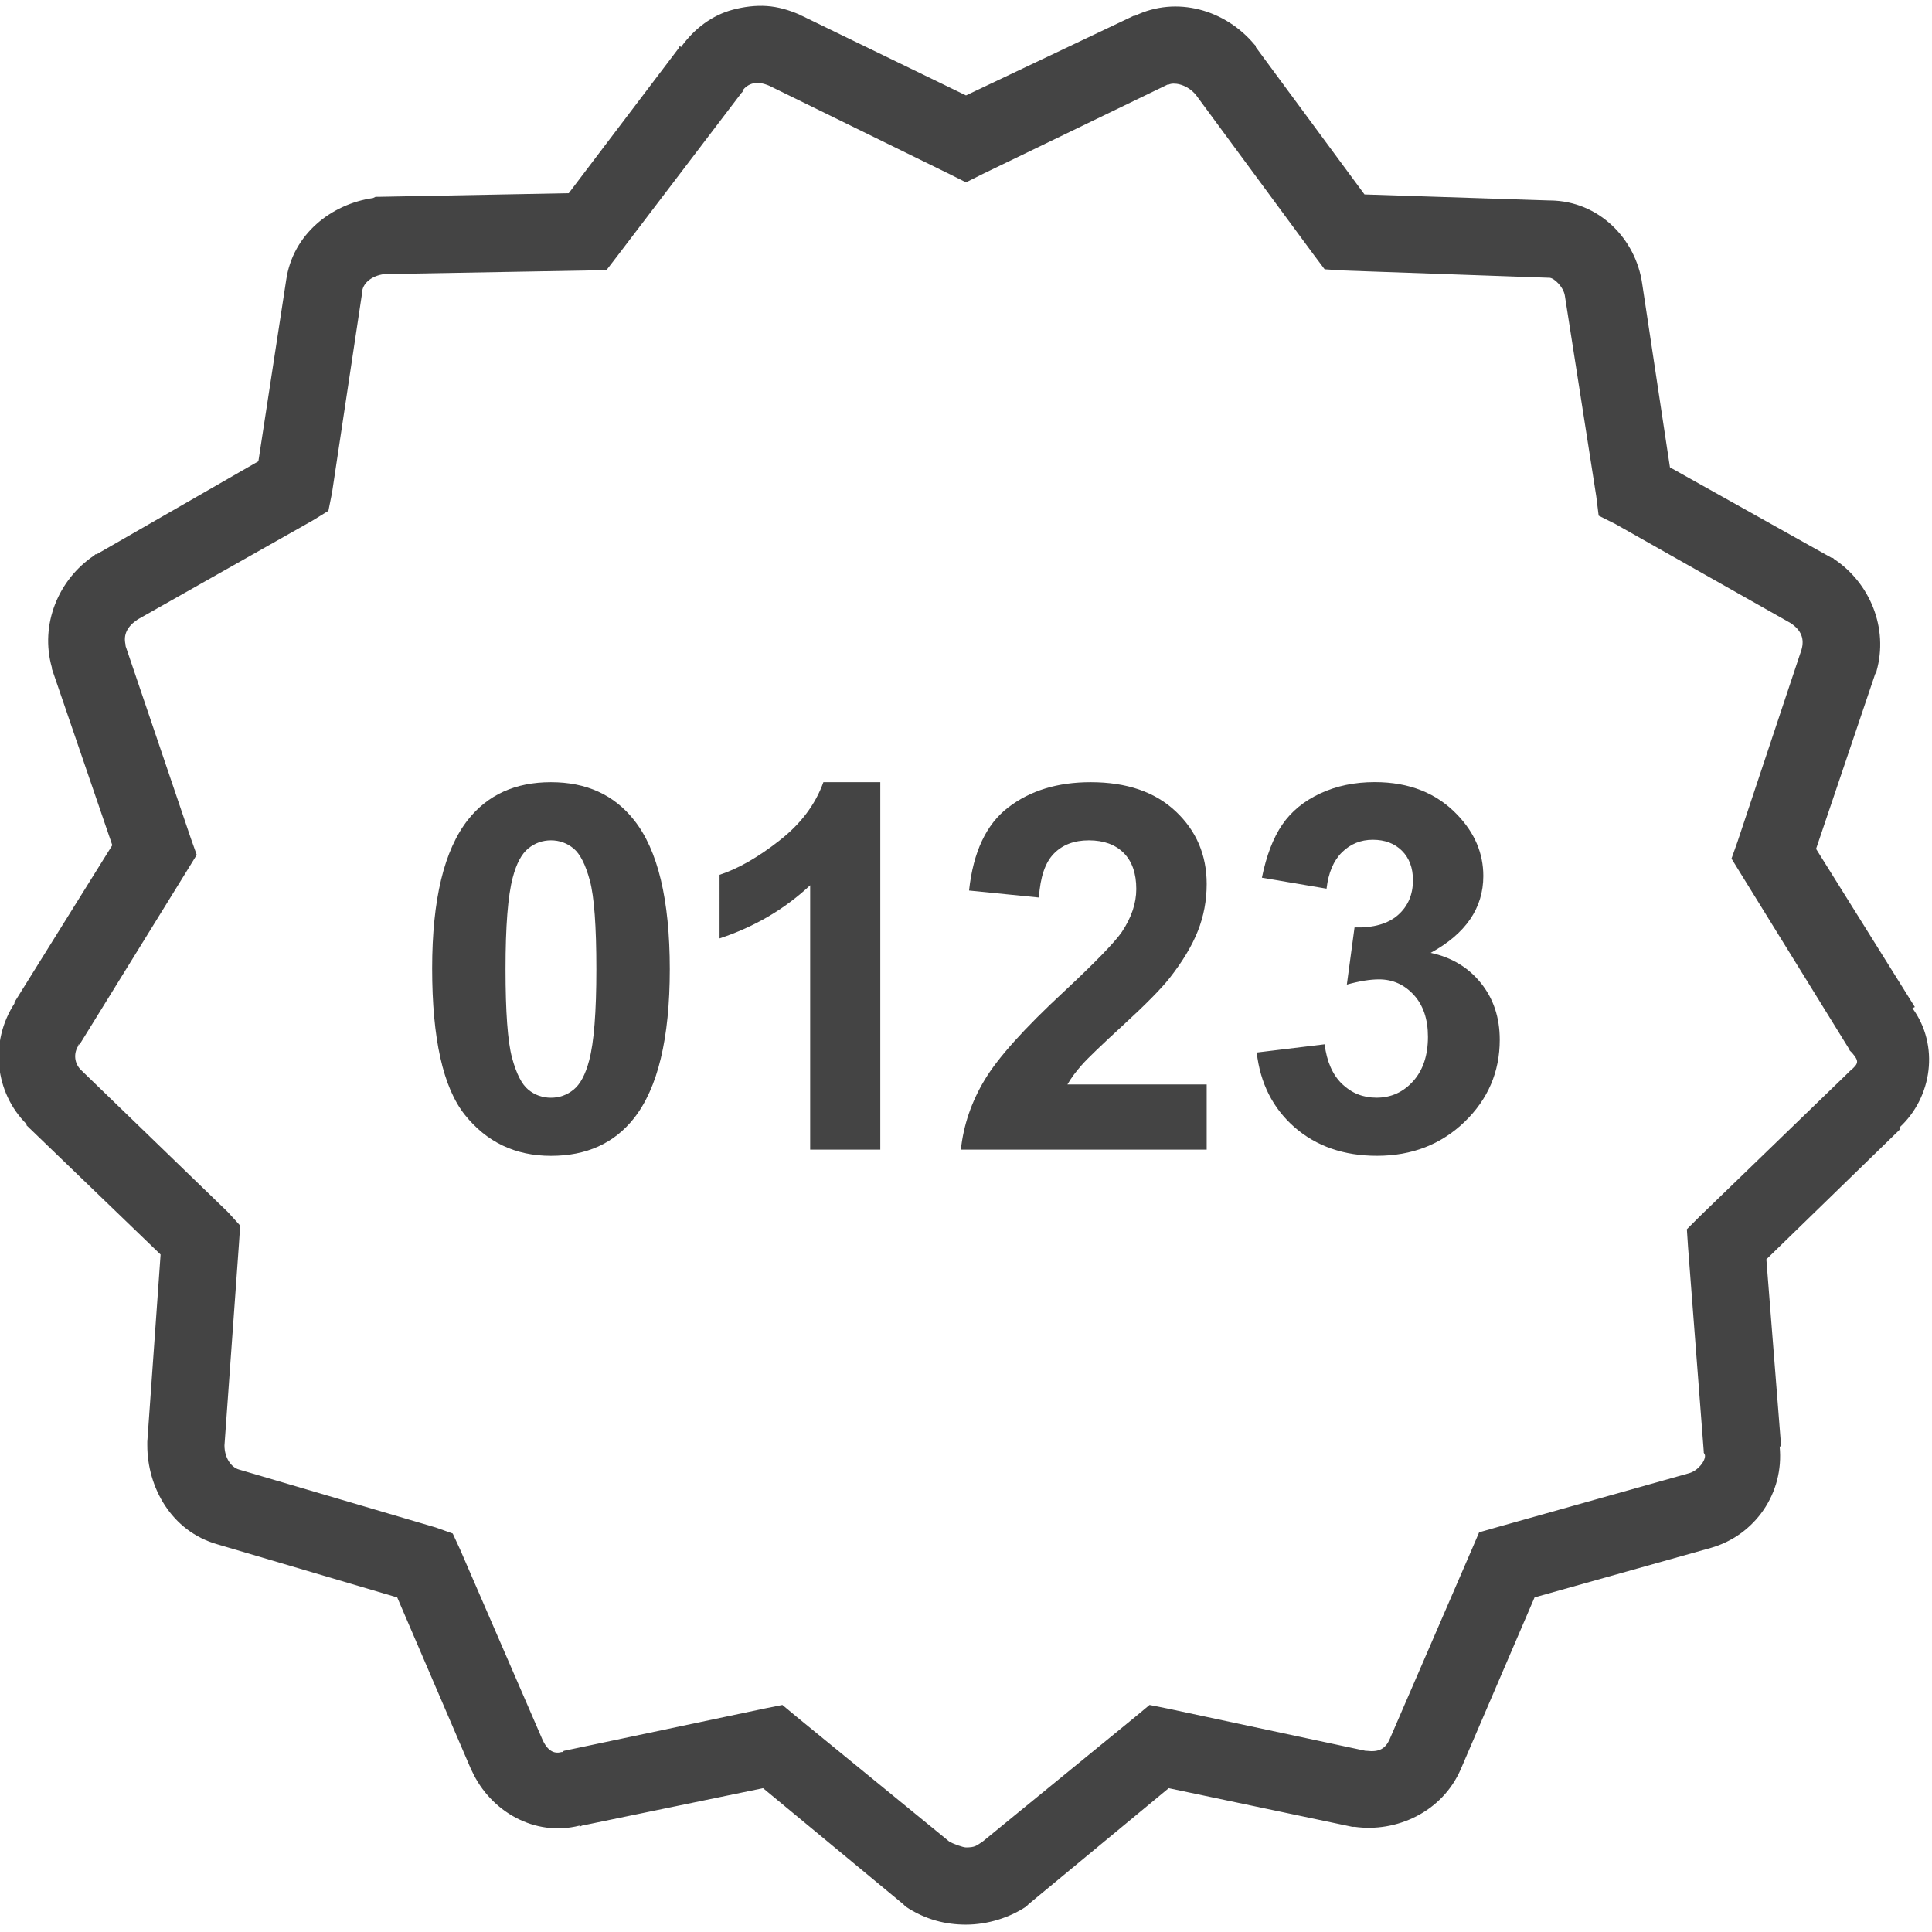 <?xml version="1.0" encoding="utf-8"?>
<!-- Generator: Adobe Illustrator 27.5.0, SVG Export Plug-In . SVG Version: 6.00 Build 0)  -->
<svg version="1.1" id="Layer_1" xmlns="http://www.w3.org/2000/svg" xmlns:xlink="http://www.w3.org/1999/xlink" x="0px" y="0px"
	 viewBox="0 0 50 50" style="enable-background:new 0 0 50 50;" xml:space="preserve">
<style type="text/css">
	.st0{fill:#444444;}
</style>
<path class="st0" d="M19.844,0.156c-0.291-0.02-0.596,0.02-0.875,0.094c-0.536,0.141-1.003,0.49-1.344,0.969l-0.031-0.031
	L17.562,1.25L14.719,5L9.781,5.094H9.719L9.656,5.125C8.573,5.28,7.576,6.062,7.406,7.25l-0.719,4.688L2.5,14.344H2.469
	l-0.031,0.031c-0.92,0.613-1.415,1.783-1.094,2.906v0.031l1.562,4.562l-2.531,4.062v0.031c-0.65,1.002-0.51,2.302,0.312,3.125v0.031
	l3.469,3.344l-0.344,4.844v0.062v0.031c0,1.081,0.617,2.221,1.812,2.562l4.656,1.375l1.906,4.438l0.031,0.062
	c0.478,1.036,1.618,1.702,2.781,1.406v0.031l0.062-0.031l4.688-0.969l3.625,3l0.031,0.031l0.031,0.031
	c0.513,0.342,1.04,0.469,1.562,0.469c0.567,0,1.134-0.183,1.562-0.469l0.031-0.031l0.031-0.031l3.625-3l4.75,1h0.031h0.031
	c1.07,0.153,2.269-0.377,2.75-1.5l1.906-4.438l4.562-1.281c1.139-0.325,1.902-1.414,1.781-2.625h0.031v-0.062v-0.031l-0.375-4.75
	l3.406-3.312l0.062-0.062l-0.031-0.031c0.861-0.786,1.046-2.135,0.344-3.094l0.062-0.031L47,21.969l1.531-4.531l0.031-0.031v-0.031
	c0.321-1.123-0.174-2.293-1.094-2.906l-0.031-0.031h-0.031l-4.188-2.344L42.5,7.344c-0.166-1.165-1.119-2.14-2.375-2.156h-0.031
	l-4.781-0.156L32.5,1.219V1.188l-0.031-0.031c-0.759-0.911-2.023-1.267-3.094-0.75c-0.01,0.005-0.021-0.005-0.031,0L25,2.469
	l-4.25-2.062h-0.031l-0.031-0.031C20.412,0.257,20.135,0.176,19.844,0.156z M19.5,2.156c0.12-0.026,0.257-0.001,0.406,0.062
	L24.562,4.5L25,4.719L25.438,4.5l4.781-2.312h0.031c0.116-0.058,0.426-0.021,0.656,0.219c0.013,0.014,0.018,0.016,0.031,0.031
	L34,6.594l0.281,0.375L34.75,7l5.312,0.188h0.031c0.129,0,0.374,0.244,0.406,0.469l0.812,5.188l0.062,0.5l0.438,0.219l4.531,2.562
	c0.28,0.187,0.36,0.411,0.281,0.688l-1.656,4.969l-0.156,0.438l0.25,0.406l2.781,4.5l0.031,0.062l0.062,0.062
	c0.178,0.214,0.176,0.27-0.062,0.469l-0.031,0.031l-0.031,0.031L44,31.469l-0.344,0.344l0.031,0.469l0.406,5.281v0.031l0.031,0.062
	c0.021,0.146-0.178,0.404-0.406,0.469l-5,1.406l-0.438,0.125l-0.188,0.438L35.969,45c-0.114,0.266-0.287,0.348-0.594,0.312h-0.031
	l-5.125-1.094l-0.469-0.094l-0.375,0.312l-3.938,3.219c-0.172,0.115-0.204,0.156-0.438,0.156c-0.078,0-0.351-0.098-0.438-0.156
	l-3.938-3.219l-0.375-0.312l-0.469,0.094l-5.188,1.094l-0.031,0.031h-0.031c-0.192,0.055-0.368-0.035-0.5-0.344l-2.125-4.906
	l-0.188-0.406l-0.438-0.156l-5.094-1.5c-0.204-0.058-0.375-0.306-0.375-0.625l0.375-5.219l0.031-0.469l-0.312-0.344l-3.812-3.688
	c-0.17-0.17-0.192-0.43-0.062-0.625v-0.031h0.031l2.781-4.5l0.25-0.406l-0.156-0.438L3.25,16.719v-0.031
	c-0.064-0.263,0.043-0.477,0.312-0.656l4.531-2.562l0.406-0.25l0.094-0.469l0.781-5.188V7.531C9.405,7.32,9.62,7.139,9.938,7.094
	L15.219,7h0.469L16,6.594l3.188-4.188l0.031-0.031V2.344C19.277,2.257,19.38,2.182,19.5,2.156z"/>
<g>
	<path class="st0" d="M14.258,20.243c0.918,0,1.635,0.327,2.152,0.982c0.616,0.775,0.924,2.061,0.924,3.857
		c0,1.791-0.31,3.079-0.93,3.862c-0.513,0.647-1.228,0.969-2.145,0.969c-0.921,0-1.664-0.354-2.229-1.062
		c-0.564-0.709-0.846-1.972-0.846-3.789c0-1.782,0.31-3.066,0.93-3.85C12.626,20.566,13.341,20.243,14.258,20.243z M14.258,21.748
		c-0.219,0-0.416,0.071-0.587,0.21c-0.172,0.14-0.306,0.391-0.401,0.753c-0.125,0.469-0.187,1.259-0.187,2.371
		c0,1.111,0.056,1.874,0.168,2.29c0.112,0.416,0.253,0.692,0.423,0.83c0.17,0.138,0.365,0.207,0.584,0.207
		c0.22,0,0.416-0.07,0.588-0.21c0.172-0.14,0.306-0.391,0.401-0.753c0.125-0.465,0.187-1.253,0.187-2.364
		c0-1.112-0.056-1.875-0.168-2.291c-0.112-0.416-0.253-0.693-0.423-0.833C14.673,21.819,14.478,21.748,14.258,21.748z"/>
	<path class="st0" d="M22.783,29.752h-1.816v-6.841c-0.663,0.62-1.445,1.078-2.345,1.375V22.64c0.474-0.155,0.989-0.448,1.544-0.882
		c0.556-0.432,0.937-0.938,1.143-1.515h1.473V29.752z"/>
	<path class="st0" d="M31.229,28.066v1.686h-6.362c0.069-0.637,0.275-1.241,0.62-1.812c0.344-0.571,1.025-1.328,2.041-2.271
		c0.817-0.763,1.319-1.279,1.505-1.55c0.25-0.374,0.374-0.745,0.374-1.111c0-0.405-0.109-0.716-0.326-0.934
		c-0.218-0.217-0.518-0.326-0.902-0.326c-0.379,0-0.68,0.114-0.904,0.343c-0.225,0.228-0.353,0.607-0.388,1.137l-1.808-0.181
		c0.108-0.999,0.446-1.716,1.014-2.151c0.568-0.436,1.279-0.653,2.132-0.653c0.934,0,1.669,0.252,2.203,0.756
		c0.534,0.503,0.801,1.13,0.801,1.879c0,0.426-0.076,0.832-0.229,1.218c-0.153,0.385-0.396,0.789-0.727,1.211
		c-0.219,0.279-0.616,0.682-1.189,1.208c-0.573,0.526-0.936,0.874-1.088,1.047c-0.153,0.172-0.277,0.34-0.371,0.503H31.229z"/>
	<path class="st0" d="M32.524,27.239l1.757-0.213c0.056,0.448,0.207,0.791,0.452,1.027c0.246,0.237,0.543,0.355,0.891,0.355
		c0.375,0,0.691-0.142,0.947-0.426c0.256-0.285,0.384-0.668,0.384-1.15c0-0.457-0.122-0.818-0.368-1.086
		c-0.246-0.267-0.545-0.4-0.898-0.4c-0.233,0-0.51,0.045-0.833,0.135l0.199-1.479c0.491,0.013,0.866-0.094,1.124-0.32
		c0.258-0.227,0.388-0.527,0.388-0.902c0-0.319-0.095-0.573-0.285-0.763c-0.19-0.189-0.441-0.284-0.755-0.284
		c-0.31,0-0.576,0.108-0.795,0.323s-0.353,0.529-0.401,0.943l-1.673-0.284c0.116-0.573,0.292-1.03,0.526-1.373
		c0.235-0.343,0.562-0.611,0.982-0.807c0.42-0.196,0.89-0.294,1.412-0.294c0.891,0,1.606,0.284,2.144,0.853
		c0.444,0.465,0.666,0.99,0.666,1.576c0,0.831-0.455,1.494-1.363,1.99c0.542,0.116,0.976,0.377,1.301,0.782
		c0.325,0.404,0.487,0.893,0.487,1.466c0,0.831-0.304,1.54-0.91,2.125c-0.607,0.585-1.364,0.879-2.268,0.879
		c-0.857,0-1.568-0.247-2.133-0.739C32.942,28.681,32.615,28.036,32.524,27.239z"/>
</g>
</svg>
